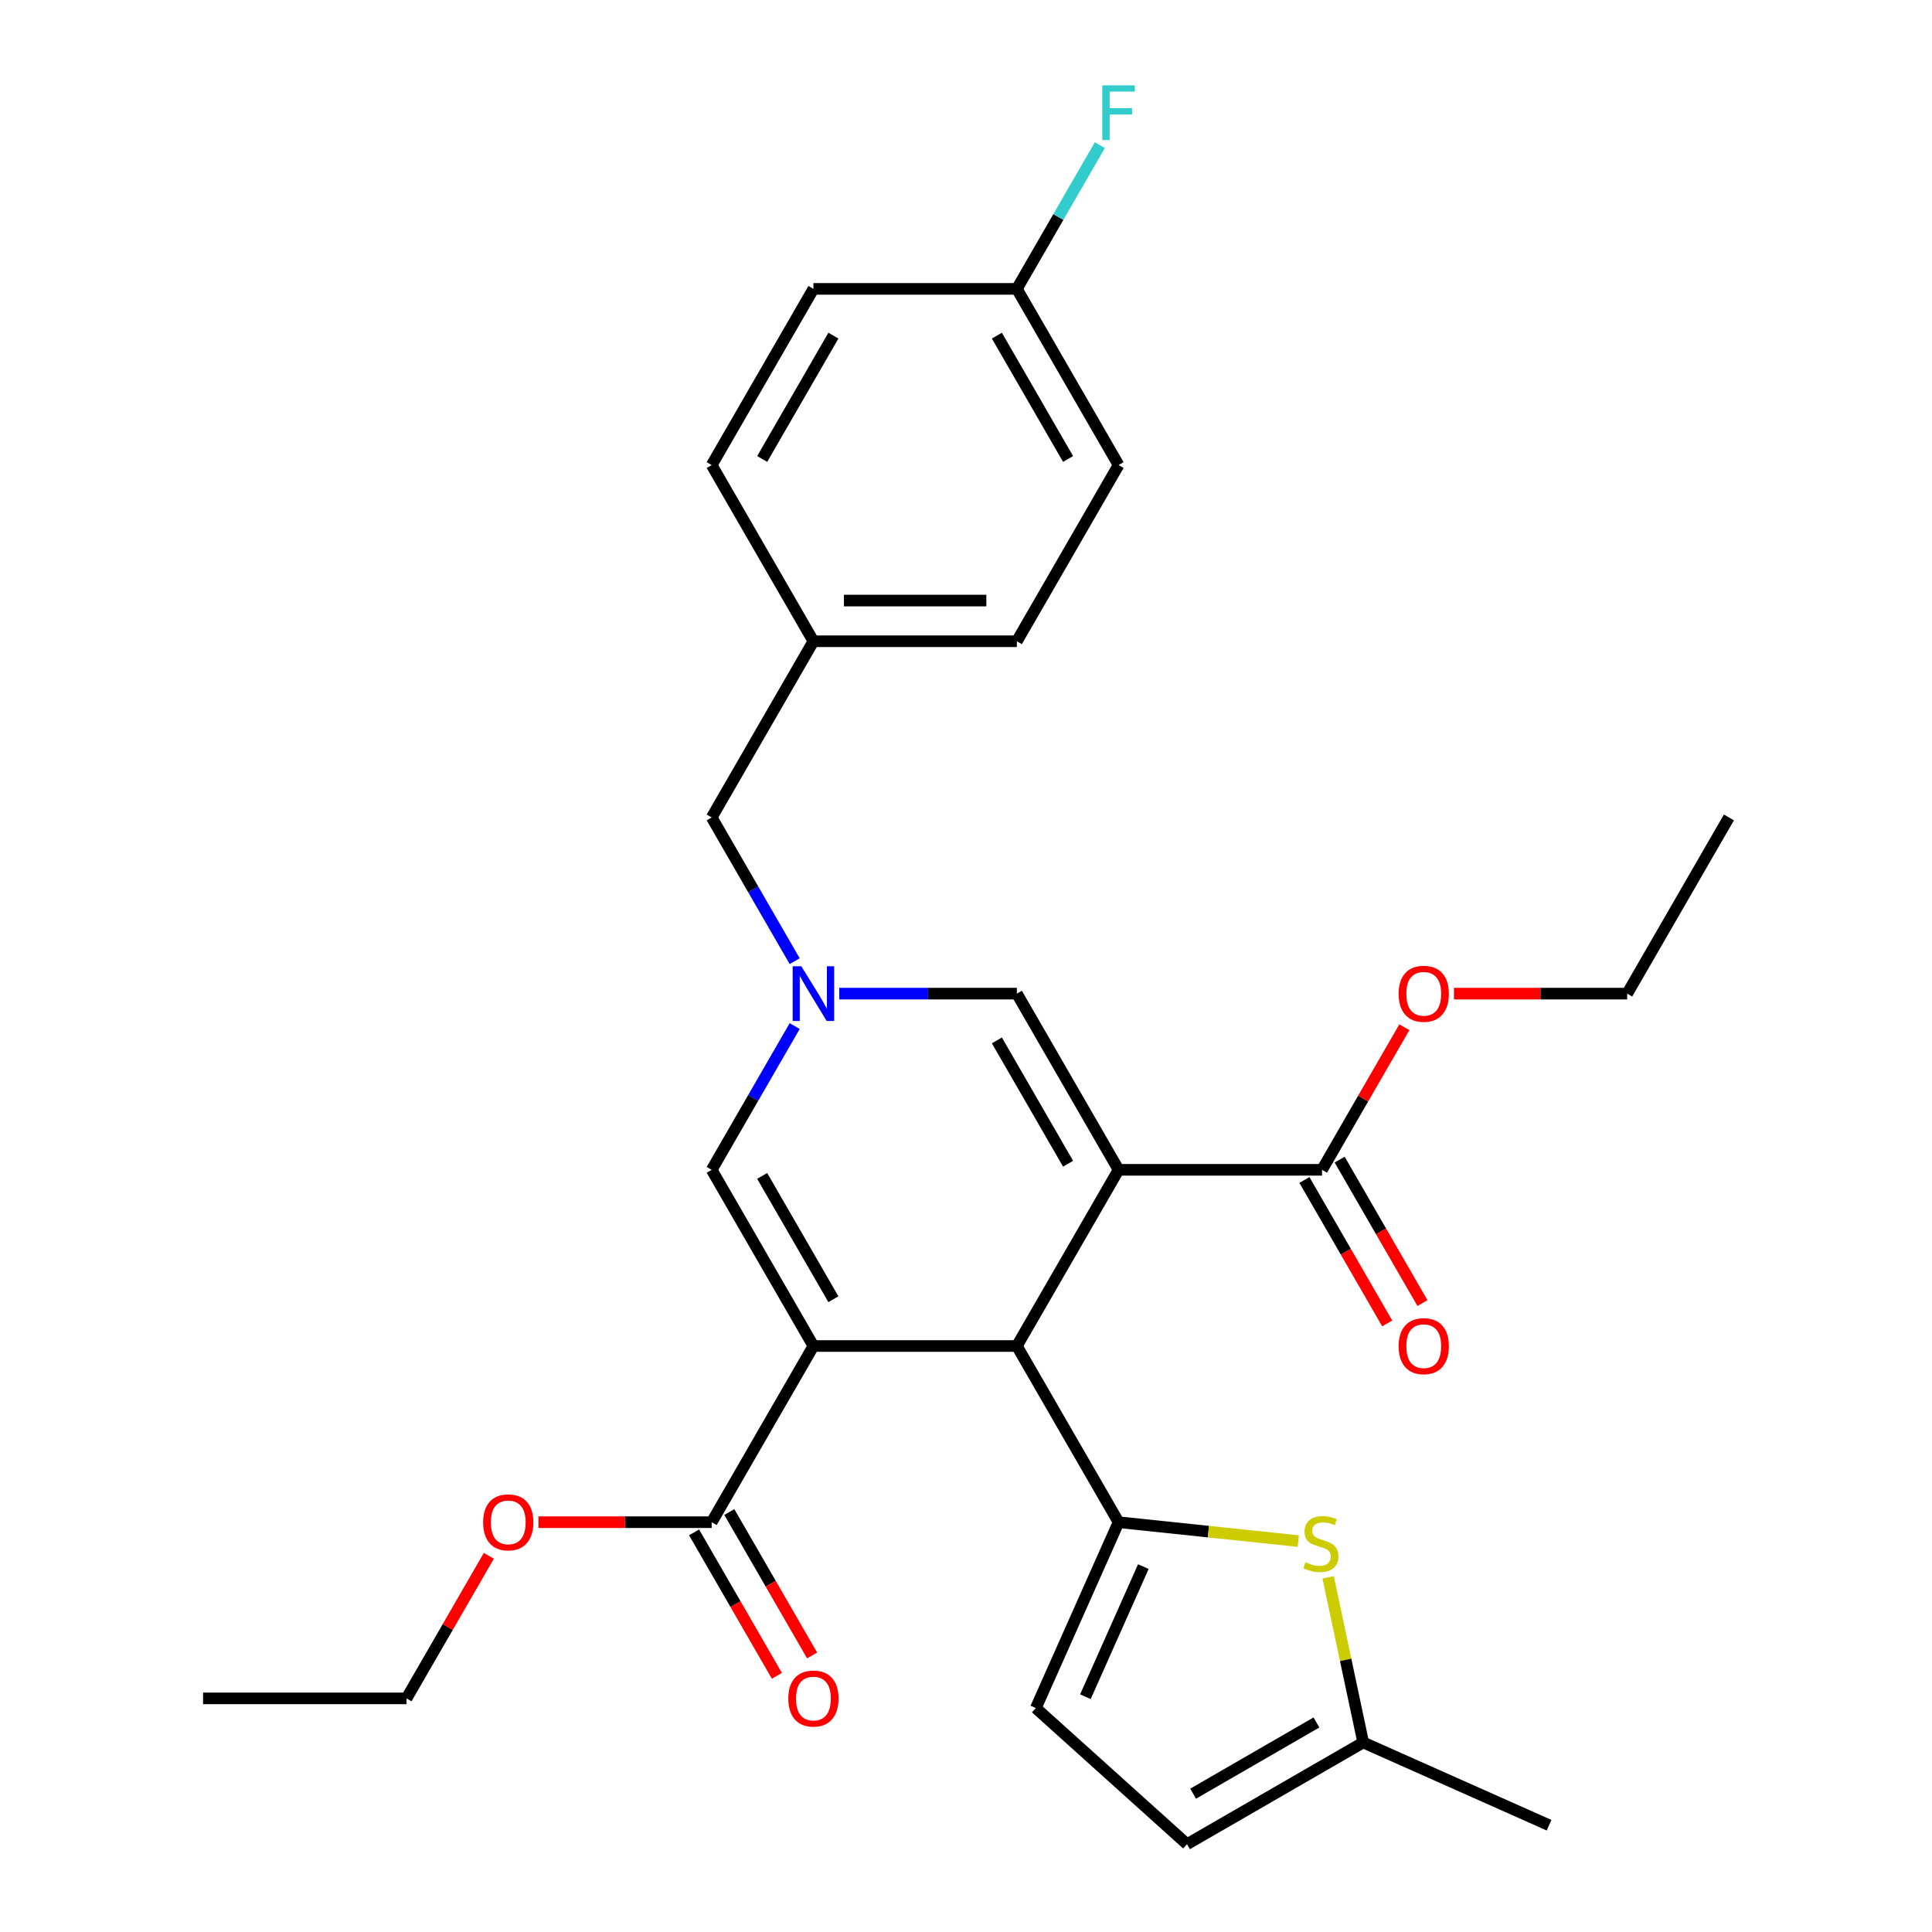 <?xml version='1.0' encoding='iso-8859-1'?>
<svg version='1.1' baseProfile='full'
              xmlns='http://www.w3.org/2000/svg'
                      xmlns:rdkit='http://www.rdkit.org/xml'
                      xmlns:xlink='http://www.w3.org/1999/xlink'
                  xml:space='preserve'
width='1000px' height='1000px' viewBox='0 0 1000 1000'>
<!-- END OF HEADER -->
<rect style='opacity:1.0;fill:#FFFFFF;stroke:none' width='1000' height='1000' x='0' y='0'> </rect>
<path class='bond-1' d='M 578.977,605.495 L 526.326,696.69' style='fill:none;fill-rule:evenodd;stroke:#000000;stroke-width:6px;stroke-linecap:butt;stroke-linejoin:miter;stroke-opacity:1' />
<path class='bond-4' d='M 578.977,605.495 L 526.326,514.3' style='fill:none;fill-rule:evenodd;stroke:#000000;stroke-width:6px;stroke-linecap:butt;stroke-linejoin:miter;stroke-opacity:1' />
<path class='bond-4' d='M 552.84,602.346 L 515.984,538.509' style='fill:none;fill-rule:evenodd;stroke:#000000;stroke-width:6px;stroke-linecap:butt;stroke-linejoin:miter;stroke-opacity:1' />
<path class='bond-7' d='M 578.977,605.495 L 684.28,605.495' style='fill:none;fill-rule:evenodd;stroke:#000000;stroke-width:6px;stroke-linecap:butt;stroke-linejoin:miter;stroke-opacity:1' />
<path class='bond-0' d='M 421.023,696.69 L 526.326,696.69' style='fill:none;fill-rule:evenodd;stroke:#000000;stroke-width:6px;stroke-linecap:butt;stroke-linejoin:miter;stroke-opacity:1' />
<path class='bond-8' d='M 421.023,696.69 L 368.371,787.885' style='fill:none;fill-rule:evenodd;stroke:#000000;stroke-width:6px;stroke-linecap:butt;stroke-linejoin:miter;stroke-opacity:1' />
<path class='bond-29' d='M 421.023,696.69 L 368.371,605.495' style='fill:none;fill-rule:evenodd;stroke:#000000;stroke-width:6px;stroke-linecap:butt;stroke-linejoin:miter;stroke-opacity:1' />
<path class='bond-29' d='M 431.364,672.48 L 394.508,608.644' style='fill:none;fill-rule:evenodd;stroke:#000000;stroke-width:6px;stroke-linecap:butt;stroke-linejoin:miter;stroke-opacity:1' />
<path class='bond-2' d='M 526.326,696.69 L 578.977,787.885' style='fill:none;fill-rule:evenodd;stroke:#000000;stroke-width:6px;stroke-linecap:butt;stroke-linejoin:miter;stroke-opacity:1' />
<path class='bond-6' d='M 578.977,787.885 L 625.484,792.773' style='fill:none;fill-rule:evenodd;stroke:#000000;stroke-width:6px;stroke-linecap:butt;stroke-linejoin:miter;stroke-opacity:1' />
<path class='bond-6' d='M 625.484,792.773 L 671.991,797.661' style='fill:none;fill-rule:evenodd;stroke:#CCCC00;stroke-width:6px;stroke-linecap:butt;stroke-linejoin:miter;stroke-opacity:1' />
<path class='bond-9' d='M 578.977,787.885 L 536.147,884.084' style='fill:none;fill-rule:evenodd;stroke:#000000;stroke-width:6px;stroke-linecap:butt;stroke-linejoin:miter;stroke-opacity:1' />
<path class='bond-9' d='M 591.792,810.881 L 561.811,878.22' style='fill:none;fill-rule:evenodd;stroke:#000000;stroke-width:6px;stroke-linecap:butt;stroke-linejoin:miter;stroke-opacity:1' />
<path class='bond-3' d='M 434.395,514.3 L 480.361,514.3' style='fill:none;fill-rule:evenodd;stroke:#0000FF;stroke-width:6px;stroke-linecap:butt;stroke-linejoin:miter;stroke-opacity:1' />
<path class='bond-3' d='M 480.361,514.3 L 526.326,514.3' style='fill:none;fill-rule:evenodd;stroke:#000000;stroke-width:6px;stroke-linecap:butt;stroke-linejoin:miter;stroke-opacity:1' />
<path class='bond-5' d='M 411.328,531.092 L 389.849,568.294' style='fill:none;fill-rule:evenodd;stroke:#0000FF;stroke-width:6px;stroke-linecap:butt;stroke-linejoin:miter;stroke-opacity:1' />
<path class='bond-5' d='M 389.849,568.294 L 368.371,605.495' style='fill:none;fill-rule:evenodd;stroke:#000000;stroke-width:6px;stroke-linecap:butt;stroke-linejoin:miter;stroke-opacity:1' />
<path class='bond-14' d='M 411.328,497.507 L 389.849,460.306' style='fill:none;fill-rule:evenodd;stroke:#0000FF;stroke-width:6px;stroke-linecap:butt;stroke-linejoin:miter;stroke-opacity:1' />
<path class='bond-14' d='M 389.849,460.306 L 368.371,423.105' style='fill:none;fill-rule:evenodd;stroke:#000000;stroke-width:6px;stroke-linecap:butt;stroke-linejoin:miter;stroke-opacity:1' />
<path class='bond-10' d='M 687.426,816.405 L 696.511,859.149' style='fill:none;fill-rule:evenodd;stroke:#CCCC00;stroke-width:6px;stroke-linecap:butt;stroke-linejoin:miter;stroke-opacity:1' />
<path class='bond-10' d='M 696.511,859.149 L 705.597,901.894' style='fill:none;fill-rule:evenodd;stroke:#000000;stroke-width:6px;stroke-linecap:butt;stroke-linejoin:miter;stroke-opacity:1' />
<path class='bond-13' d='M 675.161,610.76 L 696.593,647.881' style='fill:none;fill-rule:evenodd;stroke:#000000;stroke-width:6px;stroke-linecap:butt;stroke-linejoin:miter;stroke-opacity:1' />
<path class='bond-13' d='M 696.593,647.881 L 718.025,685.003' style='fill:none;fill-rule:evenodd;stroke:#FF0000;stroke-width:6px;stroke-linecap:butt;stroke-linejoin:miter;stroke-opacity:1' />
<path class='bond-13' d='M 693.4,600.23 L 714.832,637.351' style='fill:none;fill-rule:evenodd;stroke:#000000;stroke-width:6px;stroke-linecap:butt;stroke-linejoin:miter;stroke-opacity:1' />
<path class='bond-13' d='M 714.832,637.351 L 736.264,674.472' style='fill:none;fill-rule:evenodd;stroke:#FF0000;stroke-width:6px;stroke-linecap:butt;stroke-linejoin:miter;stroke-opacity:1' />
<path class='bond-15' d='M 684.28,605.495 L 705.585,568.594' style='fill:none;fill-rule:evenodd;stroke:#000000;stroke-width:6px;stroke-linecap:butt;stroke-linejoin:miter;stroke-opacity:1' />
<path class='bond-15' d='M 705.585,568.594 L 726.89,531.692' style='fill:none;fill-rule:evenodd;stroke:#FF0000;stroke-width:6px;stroke-linecap:butt;stroke-linejoin:miter;stroke-opacity:1' />
<path class='bond-12' d='M 359.252,793.15 L 380.684,830.271' style='fill:none;fill-rule:evenodd;stroke:#000000;stroke-width:6px;stroke-linecap:butt;stroke-linejoin:miter;stroke-opacity:1' />
<path class='bond-12' d='M 380.684,830.271 L 402.116,867.393' style='fill:none;fill-rule:evenodd;stroke:#FF0000;stroke-width:6px;stroke-linecap:butt;stroke-linejoin:miter;stroke-opacity:1' />
<path class='bond-12' d='M 377.491,782.62 L 398.923,819.741' style='fill:none;fill-rule:evenodd;stroke:#000000;stroke-width:6px;stroke-linecap:butt;stroke-linejoin:miter;stroke-opacity:1' />
<path class='bond-12' d='M 398.923,819.741 L 420.355,856.862' style='fill:none;fill-rule:evenodd;stroke:#FF0000;stroke-width:6px;stroke-linecap:butt;stroke-linejoin:miter;stroke-opacity:1' />
<path class='bond-16' d='M 368.371,787.885 L 323.536,787.885' style='fill:none;fill-rule:evenodd;stroke:#000000;stroke-width:6px;stroke-linecap:butt;stroke-linejoin:miter;stroke-opacity:1' />
<path class='bond-16' d='M 323.536,787.885 L 278.701,787.885' style='fill:none;fill-rule:evenodd;stroke:#FF0000;stroke-width:6px;stroke-linecap:butt;stroke-linejoin:miter;stroke-opacity:1' />
<path class='bond-11' d='M 536.147,884.084 L 614.402,954.545' style='fill:none;fill-rule:evenodd;stroke:#000000;stroke-width:6px;stroke-linecap:butt;stroke-linejoin:miter;stroke-opacity:1' />
<path class='bond-24' d='M 705.597,901.894 L 801.796,944.725' style='fill:none;fill-rule:evenodd;stroke:#000000;stroke-width:6px;stroke-linecap:butt;stroke-linejoin:miter;stroke-opacity:1' />
<path class='bond-30' d='M 705.597,901.894 L 614.402,954.545' style='fill:none;fill-rule:evenodd;stroke:#000000;stroke-width:6px;stroke-linecap:butt;stroke-linejoin:miter;stroke-opacity:1' />
<path class='bond-30' d='M 681.387,891.553 L 617.551,928.409' style='fill:none;fill-rule:evenodd;stroke:#000000;stroke-width:6px;stroke-linecap:butt;stroke-linejoin:miter;stroke-opacity:1' />
<path class='bond-17' d='M 368.371,423.105 L 421.023,331.91' style='fill:none;fill-rule:evenodd;stroke:#000000;stroke-width:6px;stroke-linecap:butt;stroke-linejoin:miter;stroke-opacity:1' />
<path class='bond-25' d='M 752.564,514.3 L 797.399,514.3' style='fill:none;fill-rule:evenodd;stroke:#FF0000;stroke-width:6px;stroke-linecap:butt;stroke-linejoin:miter;stroke-opacity:1' />
<path class='bond-25' d='M 797.399,514.3 L 842.235,514.3' style='fill:none;fill-rule:evenodd;stroke:#000000;stroke-width:6px;stroke-linecap:butt;stroke-linejoin:miter;stroke-opacity:1' />
<path class='bond-26' d='M 253.027,805.278 L 231.722,842.179' style='fill:none;fill-rule:evenodd;stroke:#FF0000;stroke-width:6px;stroke-linecap:butt;stroke-linejoin:miter;stroke-opacity:1' />
<path class='bond-26' d='M 231.722,842.179 L 210.417,879.08' style='fill:none;fill-rule:evenodd;stroke:#000000;stroke-width:6px;stroke-linecap:butt;stroke-linejoin:miter;stroke-opacity:1' />
<path class='bond-22' d='M 421.023,331.91 L 368.371,240.715' style='fill:none;fill-rule:evenodd;stroke:#000000;stroke-width:6px;stroke-linecap:butt;stroke-linejoin:miter;stroke-opacity:1' />
<path class='bond-23' d='M 421.023,331.91 L 526.326,331.91' style='fill:none;fill-rule:evenodd;stroke:#000000;stroke-width:6px;stroke-linecap:butt;stroke-linejoin:miter;stroke-opacity:1' />
<path class='bond-23' d='M 436.818,310.849 L 510.53,310.849' style='fill:none;fill-rule:evenodd;stroke:#000000;stroke-width:6px;stroke-linecap:butt;stroke-linejoin:miter;stroke-opacity:1' />
<path class='bond-18' d='M 526.326,149.52 L 578.977,240.715' style='fill:none;fill-rule:evenodd;stroke:#000000;stroke-width:6px;stroke-linecap:butt;stroke-linejoin:miter;stroke-opacity:1' />
<path class='bond-18' d='M 515.984,173.729 L 552.84,237.566' style='fill:none;fill-rule:evenodd;stroke:#000000;stroke-width:6px;stroke-linecap:butt;stroke-linejoin:miter;stroke-opacity:1' />
<path class='bond-19' d='M 526.326,149.52 L 547.804,112.319' style='fill:none;fill-rule:evenodd;stroke:#000000;stroke-width:6px;stroke-linecap:butt;stroke-linejoin:miter;stroke-opacity:1' />
<path class='bond-19' d='M 547.804,112.319 L 569.282,75.117' style='fill:none;fill-rule:evenodd;stroke:#33CCCC;stroke-width:6px;stroke-linecap:butt;stroke-linejoin:miter;stroke-opacity:1' />
<path class='bond-31' d='M 526.326,149.52 L 421.023,149.52' style='fill:none;fill-rule:evenodd;stroke:#000000;stroke-width:6px;stroke-linecap:butt;stroke-linejoin:miter;stroke-opacity:1' />
<path class='bond-20' d='M 421.023,149.52 L 368.371,240.715' style='fill:none;fill-rule:evenodd;stroke:#000000;stroke-width:6px;stroke-linecap:butt;stroke-linejoin:miter;stroke-opacity:1' />
<path class='bond-20' d='M 431.364,173.729 L 394.508,237.566' style='fill:none;fill-rule:evenodd;stroke:#000000;stroke-width:6px;stroke-linecap:butt;stroke-linejoin:miter;stroke-opacity:1' />
<path class='bond-21' d='M 578.977,240.715 L 526.326,331.91' style='fill:none;fill-rule:evenodd;stroke:#000000;stroke-width:6px;stroke-linecap:butt;stroke-linejoin:miter;stroke-opacity:1' />
<path class='bond-28' d='M 842.235,514.3 L 894.886,423.105' style='fill:none;fill-rule:evenodd;stroke:#000000;stroke-width:6px;stroke-linecap:butt;stroke-linejoin:miter;stroke-opacity:1' />
<path class='bond-27' d='M 210.417,879.08 L 105.114,879.08' style='fill:none;fill-rule:evenodd;stroke:#000000;stroke-width:6px;stroke-linecap:butt;stroke-linejoin:miter;stroke-opacity:1' />
<path  class='atom-4' d='M 414.763 500.14
L 424.043 515.14
Q 424.963 516.62, 426.443 519.3
Q 427.923 521.98, 428.003 522.14
L 428.003 500.14
L 431.763 500.14
L 431.763 528.46
L 427.883 528.46
L 417.923 512.06
Q 416.763 510.14, 415.523 507.94
Q 414.323 505.74, 413.963 505.06
L 413.963 528.46
L 410.283 528.46
L 410.283 500.14
L 414.763 500.14
' fill='#0000FF'/>
<path  class='atom-7' d='M 675.703 808.612
Q 676.023 808.732, 677.343 809.292
Q 678.663 809.852, 680.103 810.212
Q 681.583 810.532, 683.023 810.532
Q 685.703 810.532, 687.263 809.252
Q 688.823 807.932, 688.823 805.652
Q 688.823 804.092, 688.023 803.132
Q 687.263 802.172, 686.063 801.652
Q 684.863 801.132, 682.863 800.532
Q 680.343 799.772, 678.823 799.052
Q 677.343 798.332, 676.263 796.812
Q 675.223 795.292, 675.223 792.732
Q 675.223 789.172, 677.623 786.972
Q 680.063 784.772, 684.863 784.772
Q 688.143 784.772, 691.863 786.332
L 690.943 789.412
Q 687.543 788.012, 684.983 788.012
Q 682.223 788.012, 680.703 789.172
Q 679.183 790.292, 679.223 792.252
Q 679.223 793.772, 679.983 794.692
Q 680.783 795.612, 681.903 796.132
Q 683.063 796.652, 684.983 797.252
Q 687.543 798.052, 689.063 798.852
Q 690.583 799.652, 691.663 801.292
Q 692.783 802.892, 692.783 805.652
Q 692.783 809.572, 690.143 811.692
Q 687.543 813.772, 683.183 813.772
Q 680.663 813.772, 678.743 813.212
Q 676.863 812.692, 674.623 811.772
L 675.703 808.612
' fill='#CCCC00'/>
<path  class='atom-13' d='M 408.023 879.16
Q 408.023 872.36, 411.383 868.56
Q 414.743 864.76, 421.023 864.76
Q 427.303 864.76, 430.663 868.56
Q 434.023 872.36, 434.023 879.16
Q 434.023 886.04, 430.623 889.96
Q 427.223 893.84, 421.023 893.84
Q 414.783 893.84, 411.383 889.96
Q 408.023 886.08, 408.023 879.16
M 421.023 890.64
Q 425.343 890.64, 427.663 887.76
Q 430.023 884.84, 430.023 879.16
Q 430.023 873.6, 427.663 870.8
Q 425.343 867.96, 421.023 867.96
Q 416.703 867.96, 414.343 870.76
Q 412.023 873.56, 412.023 879.16
Q 412.023 884.88, 414.343 887.76
Q 416.703 890.64, 421.023 890.64
' fill='#FF0000'/>
<path  class='atom-14' d='M 723.932 696.77
Q 723.932 689.97, 727.292 686.17
Q 730.652 682.37, 736.932 682.37
Q 743.212 682.37, 746.572 686.17
Q 749.932 689.97, 749.932 696.77
Q 749.932 703.65, 746.532 707.57
Q 743.132 711.45, 736.932 711.45
Q 730.692 711.45, 727.292 707.57
Q 723.932 703.69, 723.932 696.77
M 736.932 708.25
Q 741.252 708.25, 743.572 705.37
Q 745.932 702.45, 745.932 696.77
Q 745.932 691.21, 743.572 688.41
Q 741.252 685.57, 736.932 685.57
Q 732.612 685.57, 730.252 688.37
Q 727.932 691.17, 727.932 696.77
Q 727.932 702.49, 730.252 705.37
Q 732.612 708.25, 736.932 708.25
' fill='#FF0000'/>
<path  class='atom-16' d='M 723.932 514.38
Q 723.932 507.58, 727.292 503.78
Q 730.652 499.98, 736.932 499.98
Q 743.212 499.98, 746.572 503.78
Q 749.932 507.58, 749.932 514.38
Q 749.932 521.26, 746.532 525.18
Q 743.132 529.06, 736.932 529.06
Q 730.692 529.06, 727.292 525.18
Q 723.932 521.3, 723.932 514.38
M 736.932 525.86
Q 741.252 525.86, 743.572 522.98
Q 745.932 520.06, 745.932 514.38
Q 745.932 508.82, 743.572 506.02
Q 741.252 503.18, 736.932 503.18
Q 732.612 503.18, 730.252 505.98
Q 727.932 508.78, 727.932 514.38
Q 727.932 520.1, 730.252 522.98
Q 732.612 525.86, 736.932 525.86
' fill='#FF0000'/>
<path  class='atom-17' d='M 250.068 787.965
Q 250.068 781.165, 253.428 777.365
Q 256.788 773.565, 263.068 773.565
Q 269.348 773.565, 272.708 777.365
Q 276.068 781.165, 276.068 787.965
Q 276.068 794.845, 272.668 798.765
Q 269.268 802.645, 263.068 802.645
Q 256.828 802.645, 253.428 798.765
Q 250.068 794.885, 250.068 787.965
M 263.068 799.445
Q 267.388 799.445, 269.708 796.565
Q 272.068 793.645, 272.068 787.965
Q 272.068 782.405, 269.708 779.605
Q 267.388 776.765, 263.068 776.765
Q 258.748 776.765, 256.388 779.565
Q 254.068 782.365, 254.068 787.965
Q 254.068 793.685, 256.388 796.565
Q 258.748 799.445, 263.068 799.445
' fill='#FF0000'/>
<path  class='atom-20' d='M 570.557 44.165
L 587.397 44.165
L 587.397 47.405
L 574.357 47.405
L 574.357 56.005
L 585.957 56.005
L 585.957 59.285
L 574.357 59.285
L 574.357 72.485
L 570.557 72.485
L 570.557 44.165
' fill='#33CCCC'/>
</svg>
